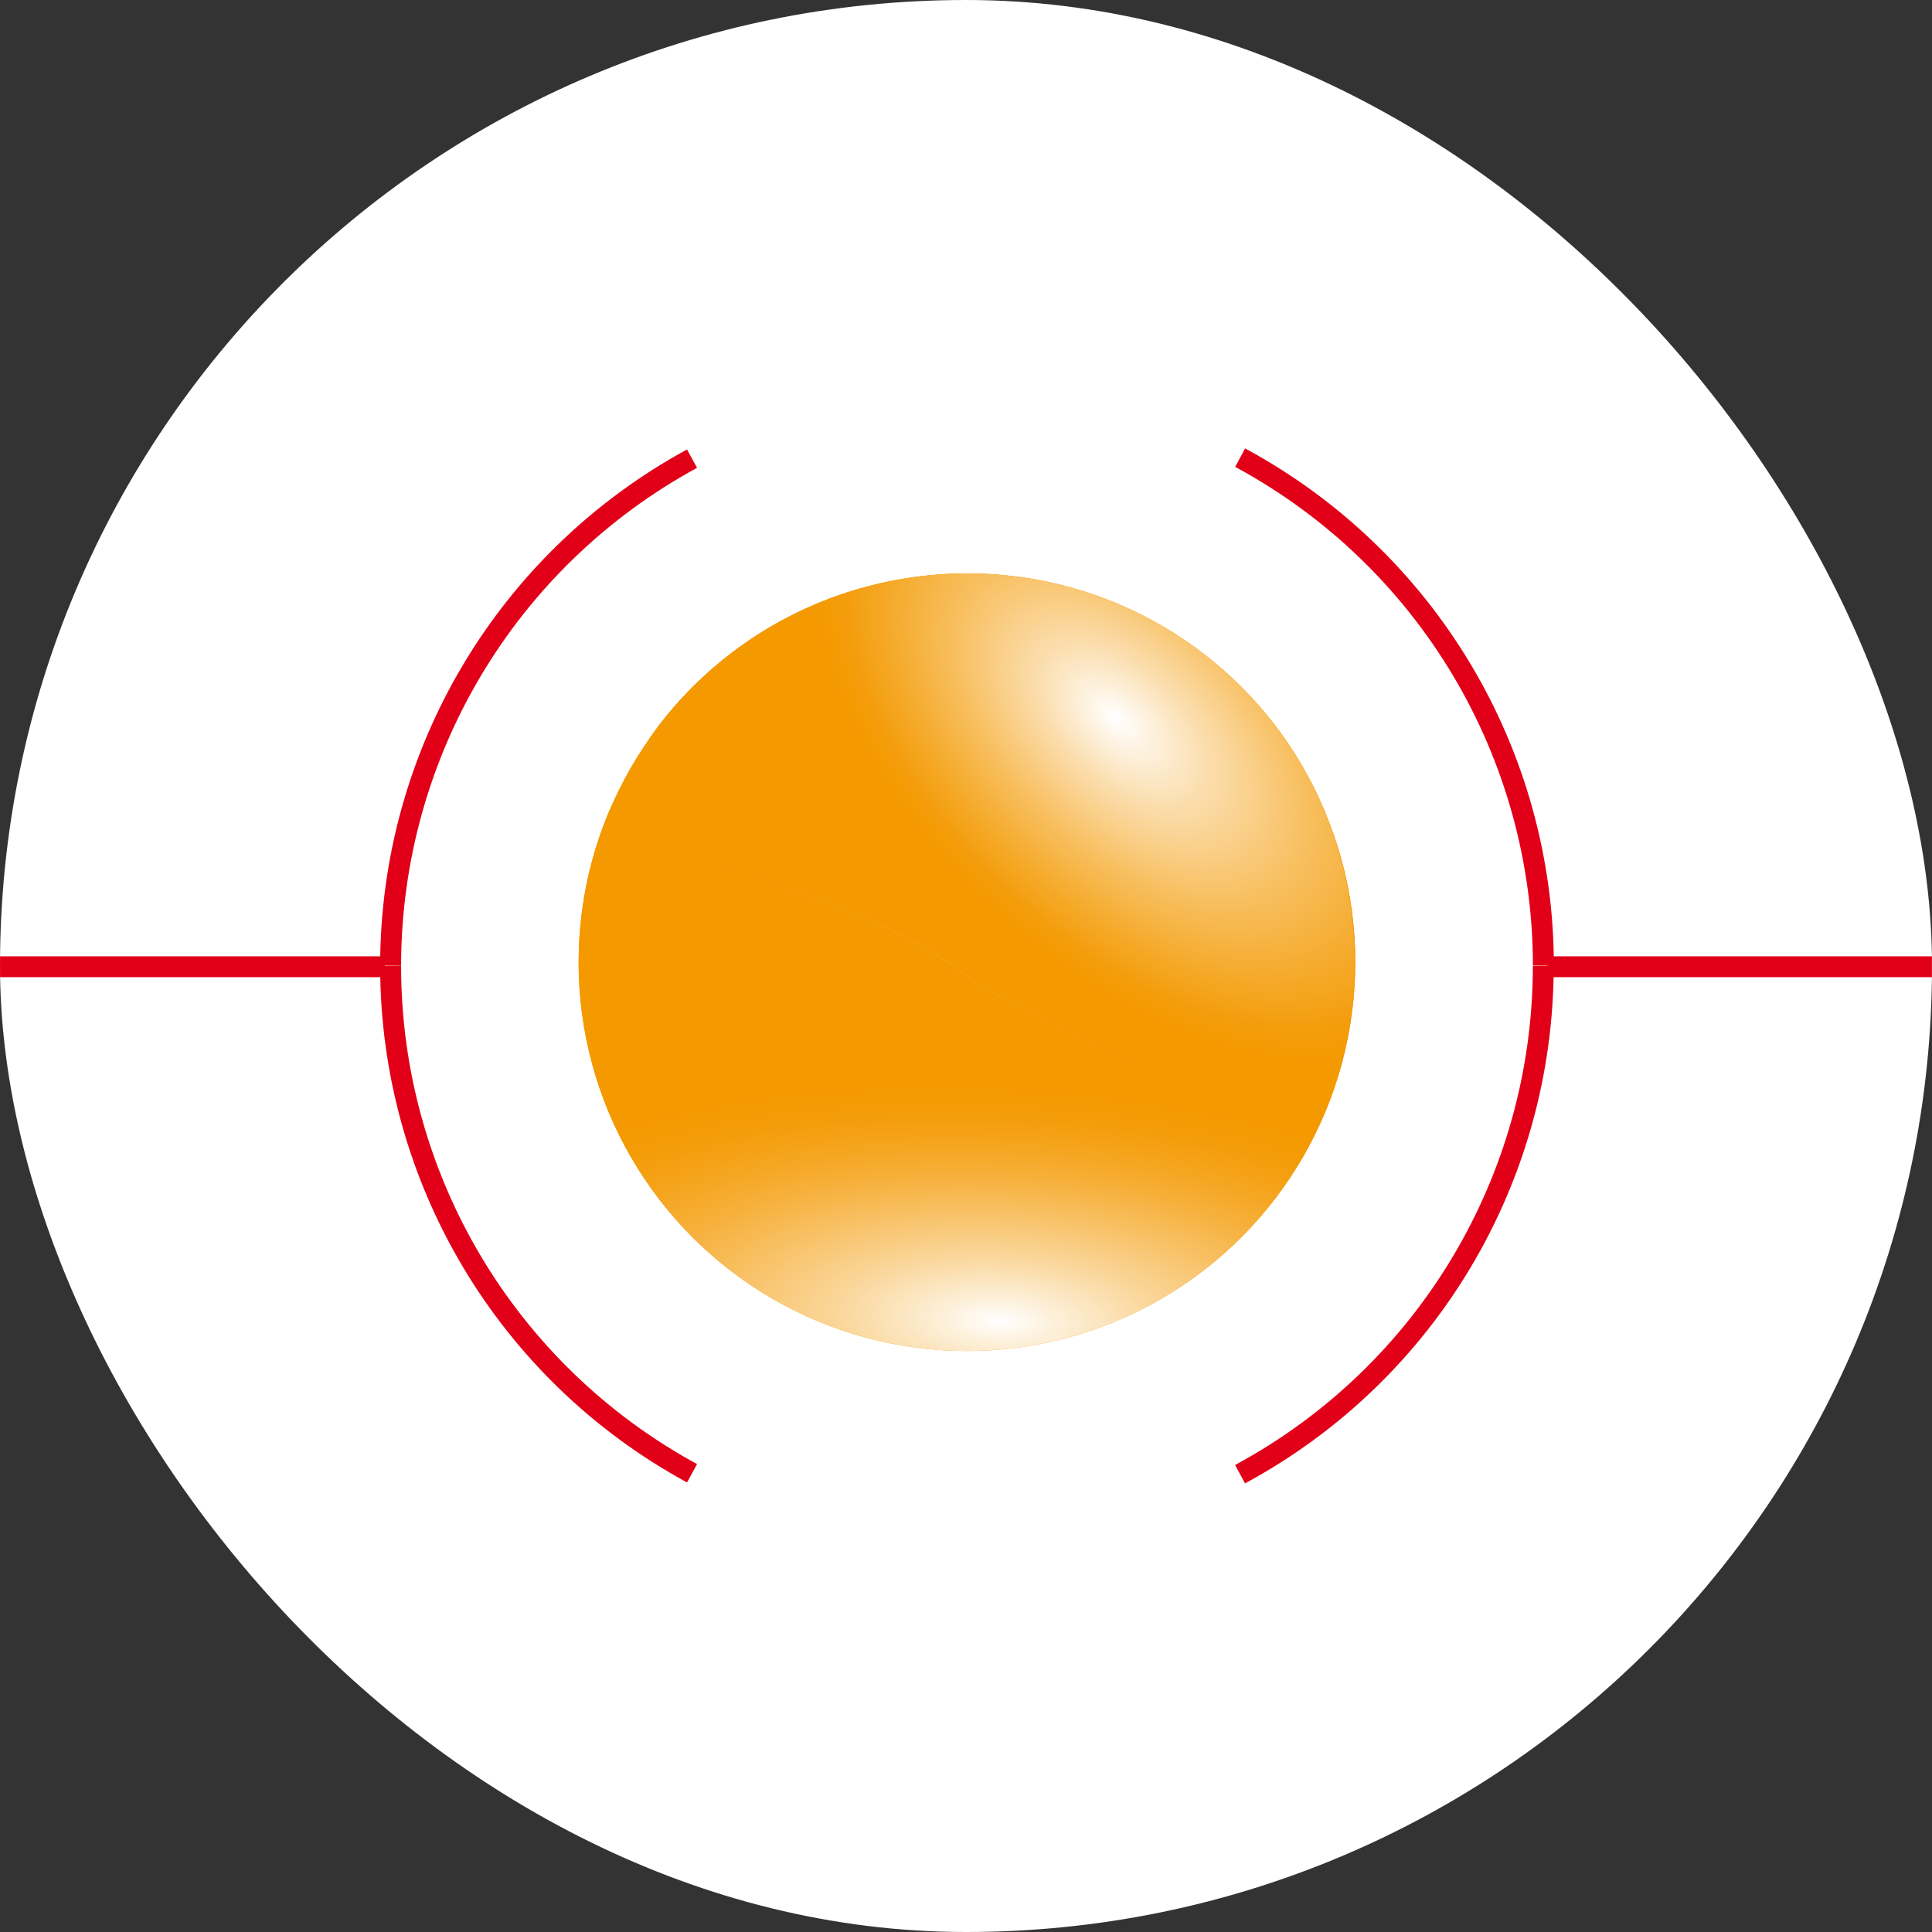 <svg xmlns="http://www.w3.org/2000/svg" version="1.1" xmlns:xlink="http://www.w3.org/1999/xlink" xmlns:svgjs="http://svgjs.dev/svgjs" width="1000" height="1000"><rect width="100%" height="100%" fill="#333333" stroke="none"/><g clip-path="url(#SvgjsClipPath1093)"><rect width="1000" height="1000" fill="#ffffff"></rect><g transform="matrix(3.846,0,0,3.846,0,0)"><svg xmlns="http://www.w3.org/2000/svg" version="1.1" xmlns:xlink="http://www.w3.org/1999/xlink" xmlns:svgjs="http://svgjs.dev/svgjs" width="260" height="260"><svg id="Calque_1" data-name="Calque 1" xmlns="http://www.w3.org/2000/svg" xmlns:xlink="http://www.w3.org/1999/xlink" viewBox="0 0 260 260">
  <defs>
    <style>
      .cls-1 {
        fill: none;
      }

      .cls-2 {
        fill: #e10018;
      }

      .cls-3 {
        fill: url(#Dégradé_sans_nom_100);
      }

      .cls-4 {
        fill: url(#Dégradé_sans_nom_103);
      }

      .cls-5 {
        clip-path: url(#clippath-1);
      }

      .cls-6 {
        fill: url(#Dégradé_sans_nom_93);
      }

      .cls-7 {
        fill: #f49900;
      }

      .cls-8 {
        clip-path: url(#clippath);
      }
    </style>
    <clipPath id="clippath">
      <ellipse class="cls-1" cx="130.13" cy="129.5" rx="52.26" ry="52.32"></ellipse>
    </clipPath>
    <radialGradient id="Dégradé_sans_nom_93" data-name="Dégradé sans nom 93" cx="125.32" cy="180.17" fx="125.32" fy="180.17" r="73.02" gradientTransform="translate(4.48 93.38) rotate(3) scale(1.07 .43) skewX(.06)" gradientUnits="userSpaceOnUse">
      <stop offset="0" stop-color="#fff"></stop>
      <stop offset=".09" stop-color="#fdf1dc"></stop>
      <stop offset=".28" stop-color="#fad69a"></stop>
      <stop offset=".47" stop-color="#f8c063"></stop>
      <stop offset=".63" stop-color="#f6af38"></stop>
      <stop offset=".78" stop-color="#f5a319"></stop>
      <stop offset=".91" stop-color="#f49b06"></stop>
      <stop offset="1" stop-color="#f49900"></stop>
    </radialGradient>
    <radialGradient id="Dégradé_sans_nom_100" data-name="Dégradé sans nom 100" cx="133.66" cy="113.69" fx="133.66" fy="113.69" r="43" gradientUnits="userSpaceOnUse">
      <stop offset="0" stop-color="#fff"></stop>
      <stop offset=".05" stop-color="#fef7eb"></stop>
      <stop offset=".26" stop-color="#fbdba5"></stop>
      <stop offset=".45" stop-color="#f8c36a"></stop>
      <stop offset=".63" stop-color="#f6b13c"></stop>
      <stop offset=".78" stop-color="#f5a31b"></stop>
      <stop offset=".91" stop-color="#f49b07"></stop>
      <stop offset="1" stop-color="#f49900"></stop>
    </radialGradient>
    <clipPath id="clippath-1">
      <path class="cls-3" d="M178.85,148.34c7.72-20.46,2.41-44.38-15.31-59.11-22.2-18.45-55.16-15.38-73.63,6.84-18.47,22.22,19.89,18.22,42.09,36.67,0,0,43.59,24.23,46.85,15.6Z"></path>
    </clipPath>
    <radialGradient id="Dégradé_sans_nom_103" data-name="Dégradé sans nom 103" cx="375.94" cy="224.53" fx="383.81" fy="224.53" r="73.02" gradientTransform="translate(360.58 474.3) rotate(-137.28) scale(1.07 .6) skewX(.08)" gradientUnits="userSpaceOnUse">
      <stop offset="0" stop-color="#fff"></stop>
      <stop offset=".18" stop-color="#fbddac"></stop>
      <stop offset=".36" stop-color="#f8c062"></stop>
      <stop offset=".51" stop-color="#f5ab2d"></stop>
      <stop offset=".62" stop-color="#f49d0c"></stop>
      <stop offset=".68" stop-color="#f49900"></stop>
    </radialGradient>
  <clipPath id="SvgjsClipPath1093"><rect width="1000" height="1000" x="0" y="0" rx="500" ry="500"></rect></clipPath></defs>
  <g>
    <ellipse class="cls-7" cx="130.13" cy="129.5" rx="52.26" ry="52.32"></ellipse>
    <g class="cls-8">
      <path class="cls-6" d="M.37,120.52c2.93-40.88,48.16-12.57,114.15-7.83,65.99,4.74,127.77-15.9,124.84,24.99-2.93,40.88-58.81,70.19-124.81,65.45C48.55,198.39-2.57,161.41.37,120.52Z"></path>
    </g>
    <g>
      <path class="cls-3" d="M178.85,148.34c7.72-20.46,2.41-44.38-15.31-59.11-22.2-18.45-55.16-15.38-73.63,6.84-18.47,22.22,19.89,18.22,42.09,36.67,0,0,43.59,24.23,46.85,15.6Z"></path>
      <g class="cls-5">
        <path class="cls-4" d="M224.43,231.95c-28.39,29.57-45.07-21.11-92.8-66.94C83.91,119.19,23.21,95.57,51.6,66c28.39-29.57,90.09-16.39,137.82,29.44,47.73,45.82,63.4,106.94,35.02,136.51Z"></path>
      </g>
    </g>
  </g>
  <rect class="cls-2" x="208.22" y="128.7" width="51.78" height="2.81"></rect>
  <rect class="cls-2" y="128.7" width="51.78" height="2.81"></rect>
  <g>
    <path class="cls-2" d="M206.3,129.95c-.02-28.06-15.37-53.78-40.07-67.12l1.34-2.48c25.61,13.83,41.53,40.49,41.55,69.59h-2.81Z"></path>
    <path class="cls-2" d="M92.46,199.51c-25.48-13.87-41.3-40.5-41.3-69.51l2.82-.05v.08c0,27.94,15.26,53.63,39.83,67.01l-1.35,2.47Z"></path>
    <path class="cls-2" d="M53.97,129.95h-2.81c.02-28.99,15.84-55.6,41.3-69.46l1.35,2.47c-24.55,13.37-39.81,39.04-39.83,66.99Z"></path>
    <path class="cls-2" d="M167.56,199.64l-1.34-2.48c24.72-13.34,40.07-39.08,40.07-67.16l2.81-.05c0,29.17-15.92,55.85-41.55,69.69Z"></path>
  </g>
</svg></svg></g></g></svg>